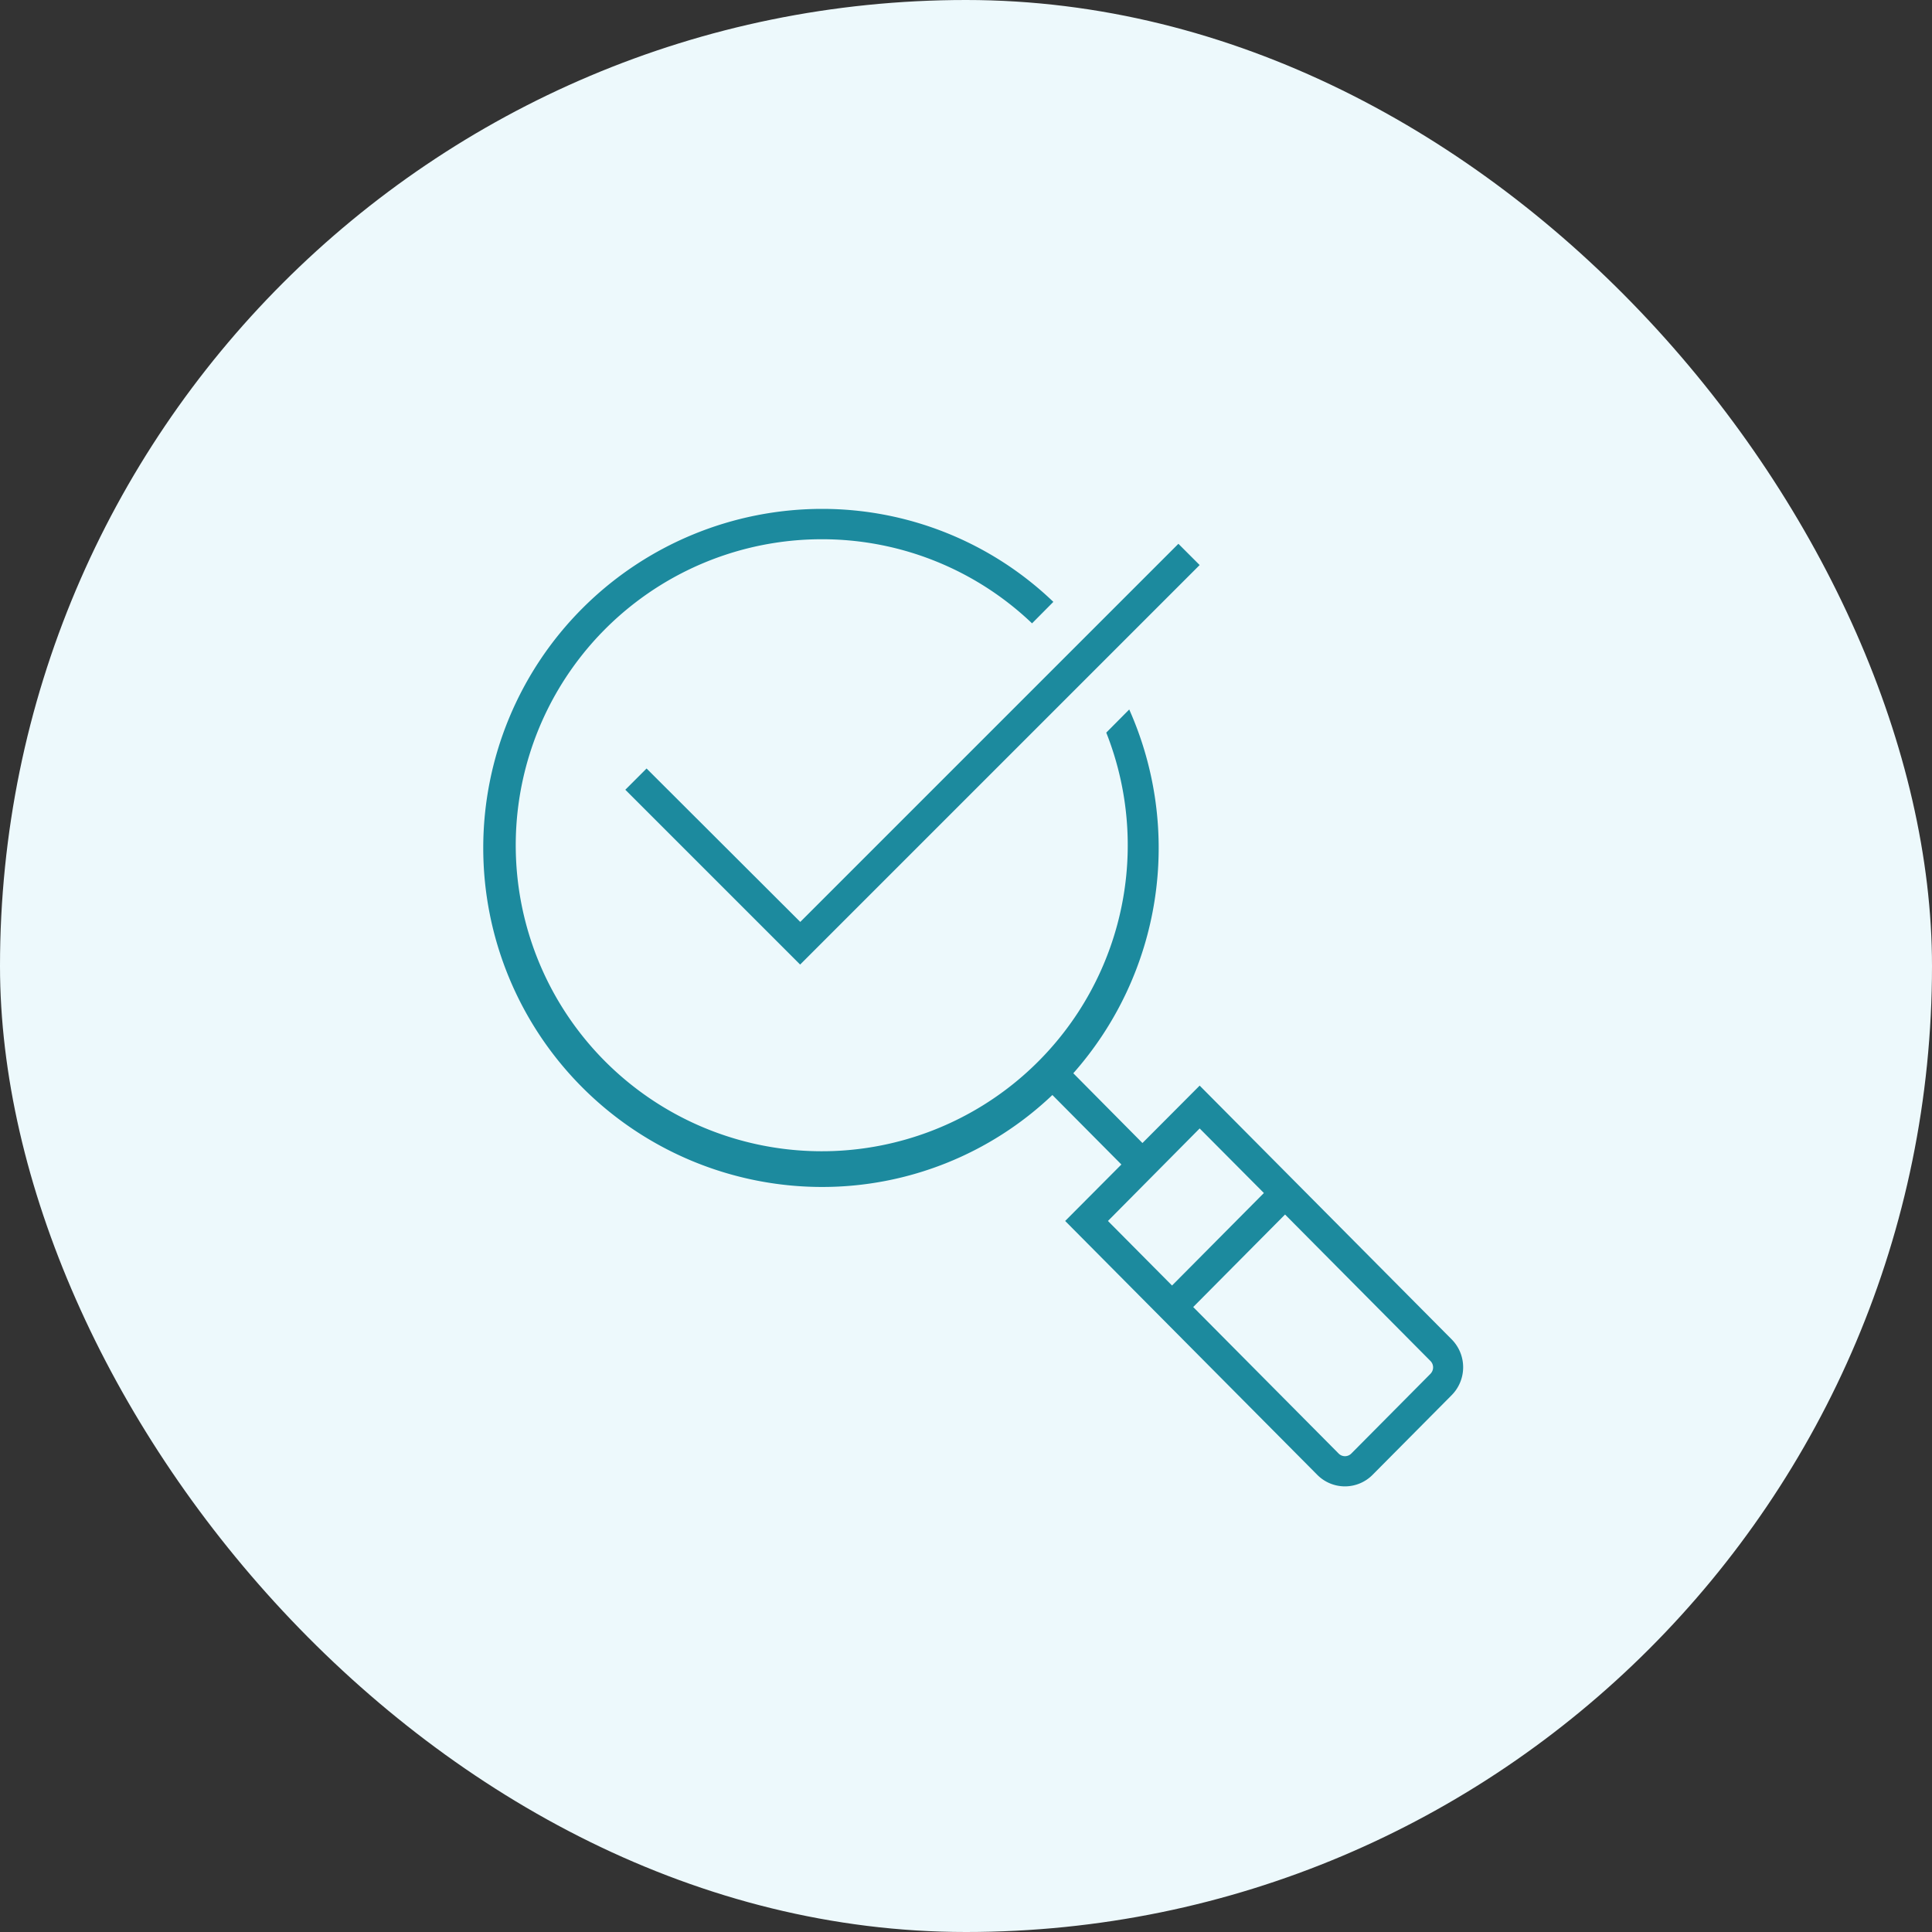 <svg xmlns="http://www.w3.org/2000/svg" width="70" height="70" viewBox="0 0 70 70"><rect x="0" y="0" width="70" height="70" fill="#333333" stroke="none"/><g transform="translate(-447.5 -5872.441)"><rect width="70" height="70" rx="35" transform="translate(447.5 5872.441)" fill="#edf9fc"/><g transform="translate(465.095 5890.879)"><path d="M71.51,67.438l-9.137-9.2L60.3,60.318,57.795,57.79a12.321,12.321,0,0,0,2.026-13.18l-.832.838A11.087,11.087,0,1,1,48.7,38.442a11.014,11.014,0,0,1,7.6,3.047l.772-.778A12.1,12.1,0,0,0,48.7,37.342a12.284,12.284,0,0,0,0,24.568,12.1,12.1,0,0,0,8.337-3.332l2.5,2.518L57.5,63.142l9.136,9.2a1.41,1.41,0,0,0,2,0l2.87-2.891A1.436,1.436,0,0,0,71.51,67.438ZM62.373,59.79,64.7,62.129l-3.328,3.352-2.322-2.339Zm8.364,8.888-2.87,2.891a.322.322,0,0,1-.458,0l-5.27-5.309,3.328-3.352,5.27,5.309A.329.329,0,0,1,70.737,68.677Z" transform="translate(-36.502 -37.342)" fill="#1c8a9e"/><path d="M69.81,53.619l-.77.77,6.334,6.334L89.849,46.248l-.77-.77-13.7,13.7Z" transform="translate(-63.979 -44.213)" fill="#1c8a9e"/></g></g></svg>